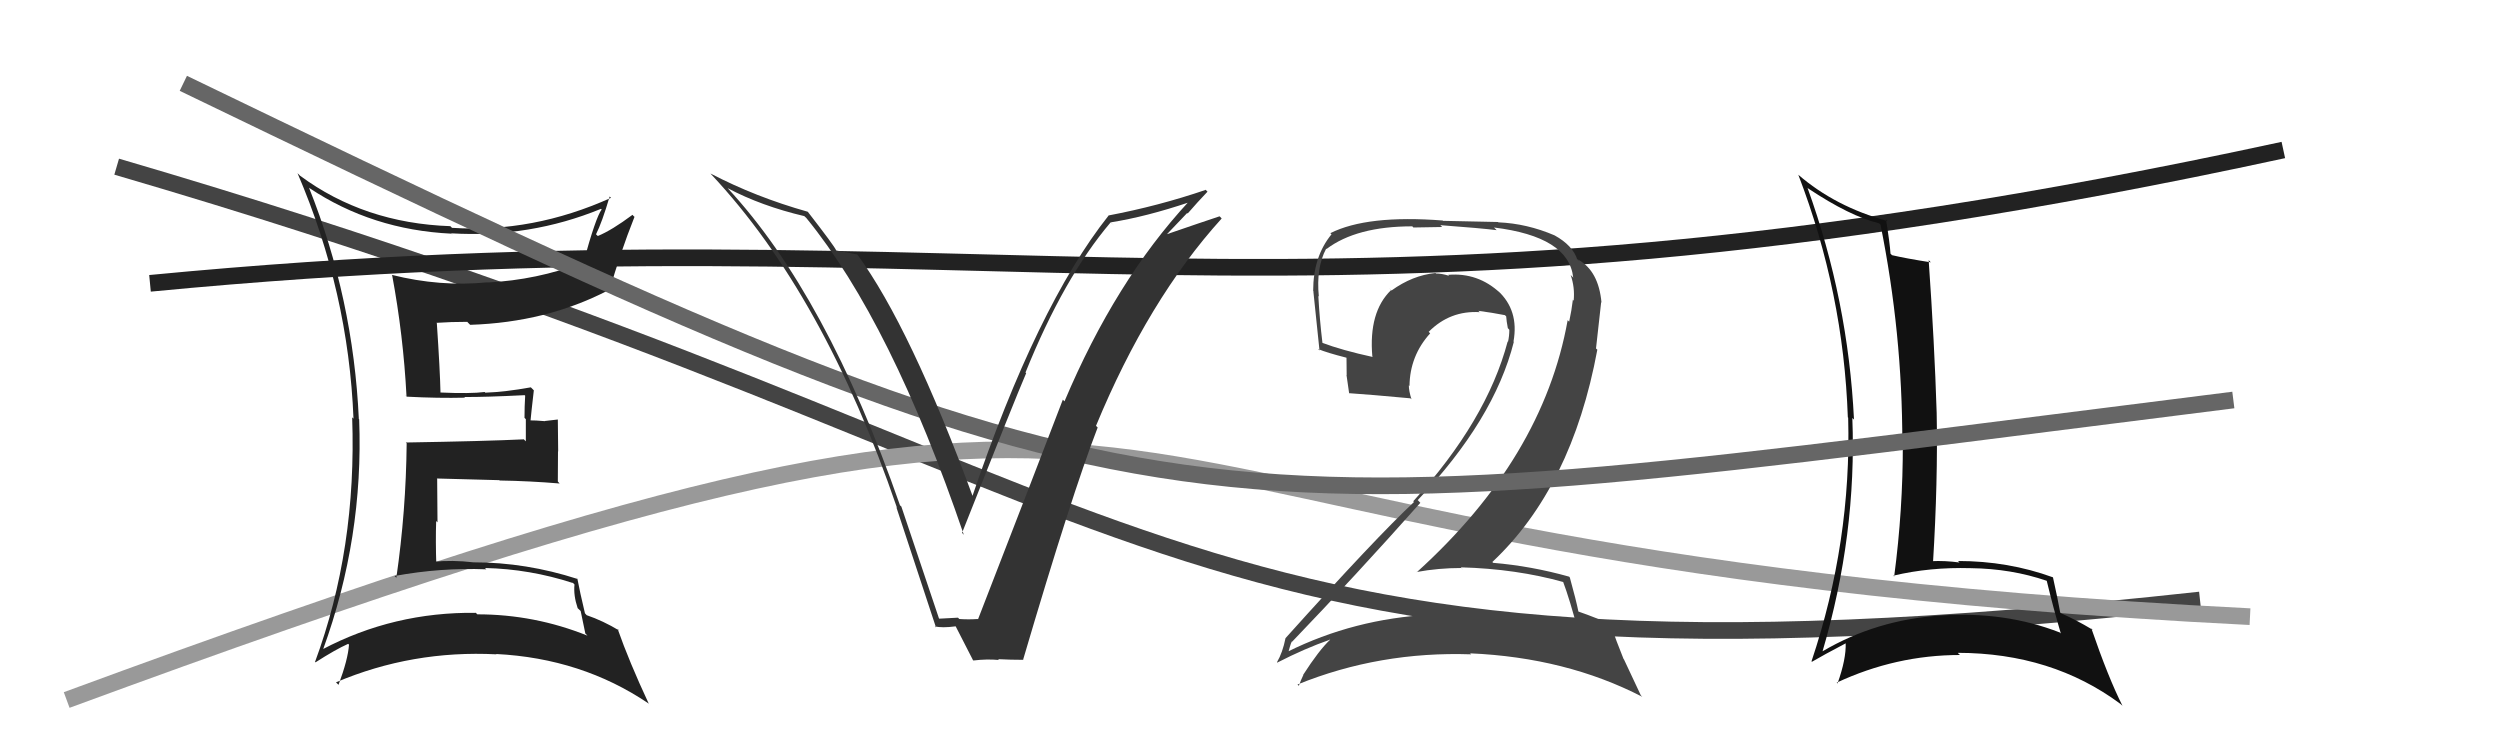 <svg xmlns="http://www.w3.org/2000/svg" width="150" height="44" viewBox="0,0,150,44"><path d="M7 10 C72 29,68 43,132 36" stroke="#444" fill="none"/><path d="M4 42 C80 14,55 33,135 37" stroke="#999" fill="none"/><path d="M9 17 C61 12,77 22,137 9" stroke="#222" fill="none"/><path fill="#222" d="M18.59 11.31L18.65 11.37L18.56 11.28Q22.32 13.79 27.08 14.02L27.19 14.13L27.07 14.00Q31.80 14.28 36.06 12.53L35.99 12.46L36.10 12.57Q35.75 13.02 34.99 15.80L35.11 15.92L34.95 15.76Q32.22 16.80 29.25 16.95L29.22 16.92L29.24 16.94Q26.40 17.22 23.50 16.49L23.43 16.42L23.53 16.52Q24.20 20.12 24.39 23.77L24.27 23.66L24.41 23.80Q26.30 23.90 27.90 23.86L27.95 23.91L27.86 23.82Q29.09 23.83 31.48 23.71L31.59 23.82L31.51 23.74Q31.47 24.38 31.47 25.07L31.55 25.15L31.55 26.48L31.43 26.36Q29.14 26.47 24.35 26.55L24.29 26.49L24.40 26.60Q24.36 30.67 23.78 34.67L23.82 34.70L23.67 34.56Q26.44 34.05 29.18 34.16L29.11 34.09L29.10 34.08Q31.78 34.14 34.37 34.98L34.33 34.93L34.47 35.07Q34.40 35.72 34.66 36.49L34.84 36.66L35.12 38.01L35.25 38.14Q32.07 36.86 28.64 36.86L28.54 36.76L28.55 36.77Q23.62 36.71 19.35 38.96L19.54 39.14L19.38 38.98Q21.82 32.28 21.55 25.16L21.48 25.10L21.53 25.14Q21.20 17.92 18.54 11.26ZM19.03 39.85L18.88 39.70L18.93 39.74Q20.13 38.97 20.89 38.63L21.06 38.80L20.94 38.68Q20.88 39.57 20.31 41.09L20.29 41.07L20.16 40.94Q24.73 39.00 29.79 39.26L29.83 39.30L29.77 39.24Q34.90 39.50 38.90 42.20L39.03 42.34L38.93 42.23Q37.74 39.68 37.06 37.74L37.15 37.83L37.15 37.83Q36.19 37.25 35.20 36.91L35.10 36.80L35.10 36.81Q34.79 35.51 34.64 34.71L34.56 34.63L34.66 34.74Q31.57 33.74 28.41 33.74L28.28 33.60L28.41 33.74Q27.13 33.59 25.98 33.71L25.99 33.72L26.18 33.90Q26.13 32.48 26.17 31.26L26.25 31.34L26.23 28.74L26.21 28.71Q28.17 28.77 29.96 28.81L29.91 28.77L29.98 28.83Q31.79 28.86 33.58 29.01L33.55 28.98L33.47 28.89Q33.48 28.03 33.48 27.08L33.49 27.09L33.47 25.17L32.69 25.26L32.70 25.27Q32.16 25.22 31.70 25.22L31.86 25.39L31.82 25.35Q31.88 24.71 32.03 23.42L31.98 23.37L31.85 23.24Q30.30 23.52 29.12 23.56L29.13 23.57L29.08 23.52Q28.24 23.63 26.41 23.55L26.38 23.52L26.43 23.57Q26.40 22.20 26.21 19.39L26.11 19.29L26.19 19.37Q27.05 19.31 28.04 19.31L28.07 19.35L28.21 19.49Q32.78 19.34 36.47 17.43L36.52 17.48L36.55 17.51Q37.19 15.22 38.07 13.01L38.02 12.97L37.95 12.89Q36.70 13.82 35.87 14.16L35.75 14.05L35.76 14.06Q36.12 13.35 36.58 11.79L36.65 11.86L36.66 11.87Q31.99 13.98 27.12 13.67L26.99 13.54L27.02 13.57Q21.85 13.39 18.00 10.54L17.88 10.42L17.85 10.39Q20.91 17.52 21.21 25.13L21.22 25.13L21.13 25.04Q21.41 32.94 18.90 39.72Z"/><path fill="#111" d="M108.62 11.44L108.45 11.27L108.48 11.30Q111.00 12.98 112.75 13.40L112.87 13.52L112.83 13.48Q114.14 19.97 114.14 26.56L114.03 26.44L114.17 26.58Q114.18 30.59 113.65 34.59L113.67 34.61L113.60 34.54Q115.78 34.02 118.25 34.09L118.34 34.18L118.25 34.09Q120.68 34.12 122.81 34.85L122.81 34.85L122.80 34.83Q123.19 36.45 123.65 38.01L123.71 38.07L123.59 37.95Q120.30 36.67 116.45 36.93L116.41 36.90L116.45 36.93Q112.58 37.18 109.35 39.08L109.29 39.03L109.35 39.09Q111.41 32.08 111.14 25.08L111.32 25.25L111.24 25.18Q110.89 18.01 108.45 11.27ZM108.87 39.86L108.73 39.72L108.71 39.71Q109.39 39.31 110.76 38.59L110.84 38.67L110.74 38.57Q110.78 39.53 110.25 41.01L110.09 40.85L110.20 40.96Q113.75 39.30 117.60 39.30L117.51 39.22L117.47 39.17Q123.11 39.18 127.22 42.23L127.32 42.32L127.35 42.35Q126.50 40.67 125.48 37.70L125.58 37.80L125.55 37.78Q124.53 37.17 123.65 36.79L123.60 36.73L123.61 36.74Q123.49 36.05 123.18 34.65L123.17 34.63L123.18 34.64Q120.49 33.66 117.48 33.66L117.62 33.80L117.57 33.75Q116.69 33.63 115.89 33.67L115.91 33.69L115.98 33.76Q116.28 28.88 116.20 24.77L116.10 24.67L116.20 24.77Q116.07 20.60 115.72 15.61L115.74 15.63L115.85 15.74Q114.32 15.50 113.52 15.31L113.44 15.23L113.43 15.22Q113.39 14.58 113.16 13.17L113.19 13.19L113.25 13.26Q110.12 12.41 107.88 10.47L107.95 10.54L107.90 10.49Q110.61 17.54 110.87 25.04L110.85 25.01L110.89 25.06Q111.09 32.53 108.69 39.68Z"/><path fill="#444" d="M93.84 34.94L93.78 34.88L93.77 34.86Q94.19 35.97 94.72 37.99L94.72 37.99L94.66 37.93Q90.40 36.56 85.79 36.82L85.72 36.76L85.85 36.88Q81.25 37.12 77.26 39.10L77.29 39.14L77.30 39.14Q77.49 38.42 77.53 38.50L77.42 38.39L77.53 38.50Q81.30 34.58 85.22 30.17L85.08 30.02L85.06 30.01Q89.65 25.19 90.83 20.51L90.69 20.37L90.81 20.49Q91.15 18.62 89.87 17.44L89.96 17.52L90.01 17.58Q88.68 16.34 86.89 16.49L86.78 16.38L86.95 16.55Q86.51 16.41 86.16 16.41L86.25 16.50L86.13 16.38Q84.75 16.52 83.49 17.43L83.34 17.28L83.46 17.41Q82.11 18.72 82.34 21.39L82.26 21.30L82.37 21.42Q80.53 21.02 79.31 20.56L79.35 20.60L79.35 20.60Q79.18 19.21 79.10 17.76L79.09 17.75L79.13 17.79Q78.96 16.06 79.57 14.92L79.64 14.99L79.59 14.94Q81.39 13.58 84.74 13.58L84.80 13.65L86.53 13.62L86.42 13.51Q88.85 13.69 89.80 13.81L89.71 13.72L89.64 13.65Q94.12 14.20 94.39 16.64L94.42 16.68L94.24 16.50Q94.50 17.25 94.42 18.04L94.35 17.97L94.37 18.00Q94.30 18.61 94.15 19.30L94.11 19.26L94.06 19.21Q92.58 27.48 85.01 34.33L84.97 34.30L85.00 34.32Q86.31 34.08 87.68 34.08L87.81 34.20L87.65 34.04Q90.98 34.13 93.83 34.93ZM93.25 14.10L93.31 14.16L93.27 14.12Q91.61 13.41 89.90 13.34L89.88 13.32L86.58 13.25L86.56 13.23Q82.03 12.88 79.82 13.99L79.83 14.00L79.89 14.06Q78.79 15.40 78.79 17.45L78.82 17.48L78.80 17.47Q78.87 18.22 79.17 21.03L79.05 20.91L79.08 20.94Q79.60 21.16 80.78 21.46L80.79 21.47L80.80 22.50L80.79 22.50Q80.87 23.07 80.95 23.61L80.89 23.55L80.93 23.59Q82.15 23.67 84.63 23.90L84.58 23.85L84.69 23.96Q84.53 23.46 84.53 23.12L84.51 23.10L84.57 23.16Q84.59 21.35 85.81 20.00L85.72 19.91L85.72 19.91Q87.00 18.62 88.79 18.73L88.83 18.78L88.70 18.65Q89.54 18.76 90.30 18.91L90.22 18.84L90.37 18.98Q90.39 19.27 90.47 19.69L90.51 19.73L90.56 19.79Q90.56 20.16 90.48 20.51L90.43 20.45L90.46 20.49Q89.20 25.24 84.79 30.08L84.77 30.06L84.84 30.12Q82.57 32.24 77.13 38.29L77.17 38.33L77.13 38.29Q76.96 39.15 76.62 39.73L76.74 39.84L76.65 39.75Q78.28 38.91 79.80 38.38L79.72 38.29L79.81 38.38Q79.14 39.01 78.19 40.49L78.19 40.49L78.20 40.50Q78.05 40.81 77.93 41.15L77.94 41.16L77.85 41.07Q82.78 39.07 88.27 39.26L88.17 39.17L88.20 39.20Q93.97 39.45 98.54 41.81L98.45 41.72L97.44 39.57L97.41 39.53Q96.95 38.39 96.68 37.59L96.52 37.43L96.51 37.42Q95.88 37.10 94.67 36.68L94.66 36.67L94.71 36.72Q94.57 36.02 94.19 34.65L94.15 34.60L94.15 34.60Q91.87 33.96 89.59 33.77L89.72 33.90L89.54 33.72Q94.31 29.24 95.84 20.98L95.76 20.91L96.07 18.13L96.09 18.16Q95.92 16.27 94.70 15.58L94.65 15.53L94.76 15.68L94.68 15.60Q94.55 15.43 94.47 15.43L94.56 15.52L94.65 15.61Q94.38 14.73 93.27 14.12Z"/><path d="M11 5 C71 34,70 32,134 24" stroke="#666" fill="none"/><path fill="#333" d="M56.33 37.09L56.34 37.11L54.08 30.39L54.00 30.32Q49.60 17.69 43.66 11.29L43.67 11.30L43.66 11.29Q45.68 12.36 48.27 12.97L48.27 12.98L48.38 13.08Q53.49 19.34 57.83 32.09L57.73 31.98L57.72 31.98Q60.88 23.99 61.57 22.39L61.58 22.40L61.53 22.35Q63.83 16.65 66.64 13.34L66.84 13.53L66.65 13.34Q68.75 13.01 71.37 12.13L71.48 12.24L71.33 12.09Q66.92 16.85 63.87 24.08L63.89 24.10L63.77 23.98Q62.37 27.65 58.68 37.16L58.71 37.19L58.66 37.14Q58.12 37.18 57.55 37.14L57.65 37.24L57.48 37.06Q56.93 37.09 56.36 37.12ZM61.49 39.67L61.48 39.66L61.39 39.57Q64.30 29.69 65.86 25.65L65.70 25.49L65.76 25.55Q68.89 17.98 73.30 13.11L73.20 13.00L73.17 12.98Q72.11 13.33 70.02 14.05L70.02 14.05L71.23 12.78L71.26 12.81Q71.84 12.14 72.45 11.50L72.31 11.36L72.35 11.39Q69.51 12.36 66.50 12.93L66.65 13.08L66.51 12.94Q62.22 18.35 58.33 29.81L58.24 29.72L58.40 29.88Q54.64 19.65 51.44 15.27L51.40 15.23L51.44 15.27Q51.05 15.19 50.18 15.03L50.22 15.08L50.17 15.02Q50.07 14.77 48.47 12.71L48.45 12.70L48.45 12.70Q45.33 11.82 42.63 10.41L42.67 10.46L42.69 10.48Q49.44 17.68 53.82 30.47L53.62 30.28L53.78 30.43Q54.98 34.07 56.16 37.65L56.20 37.69L56.09 37.58Q56.51 37.69 57.34 37.58L57.31 37.54L57.34 37.58Q57.70 38.28 58.38 39.61L58.34 39.56L58.40 39.63Q59.22 39.53 59.94 39.60L59.95 39.61L59.88 39.55Q60.65 39.59 61.41 39.59Z"/></svg>
